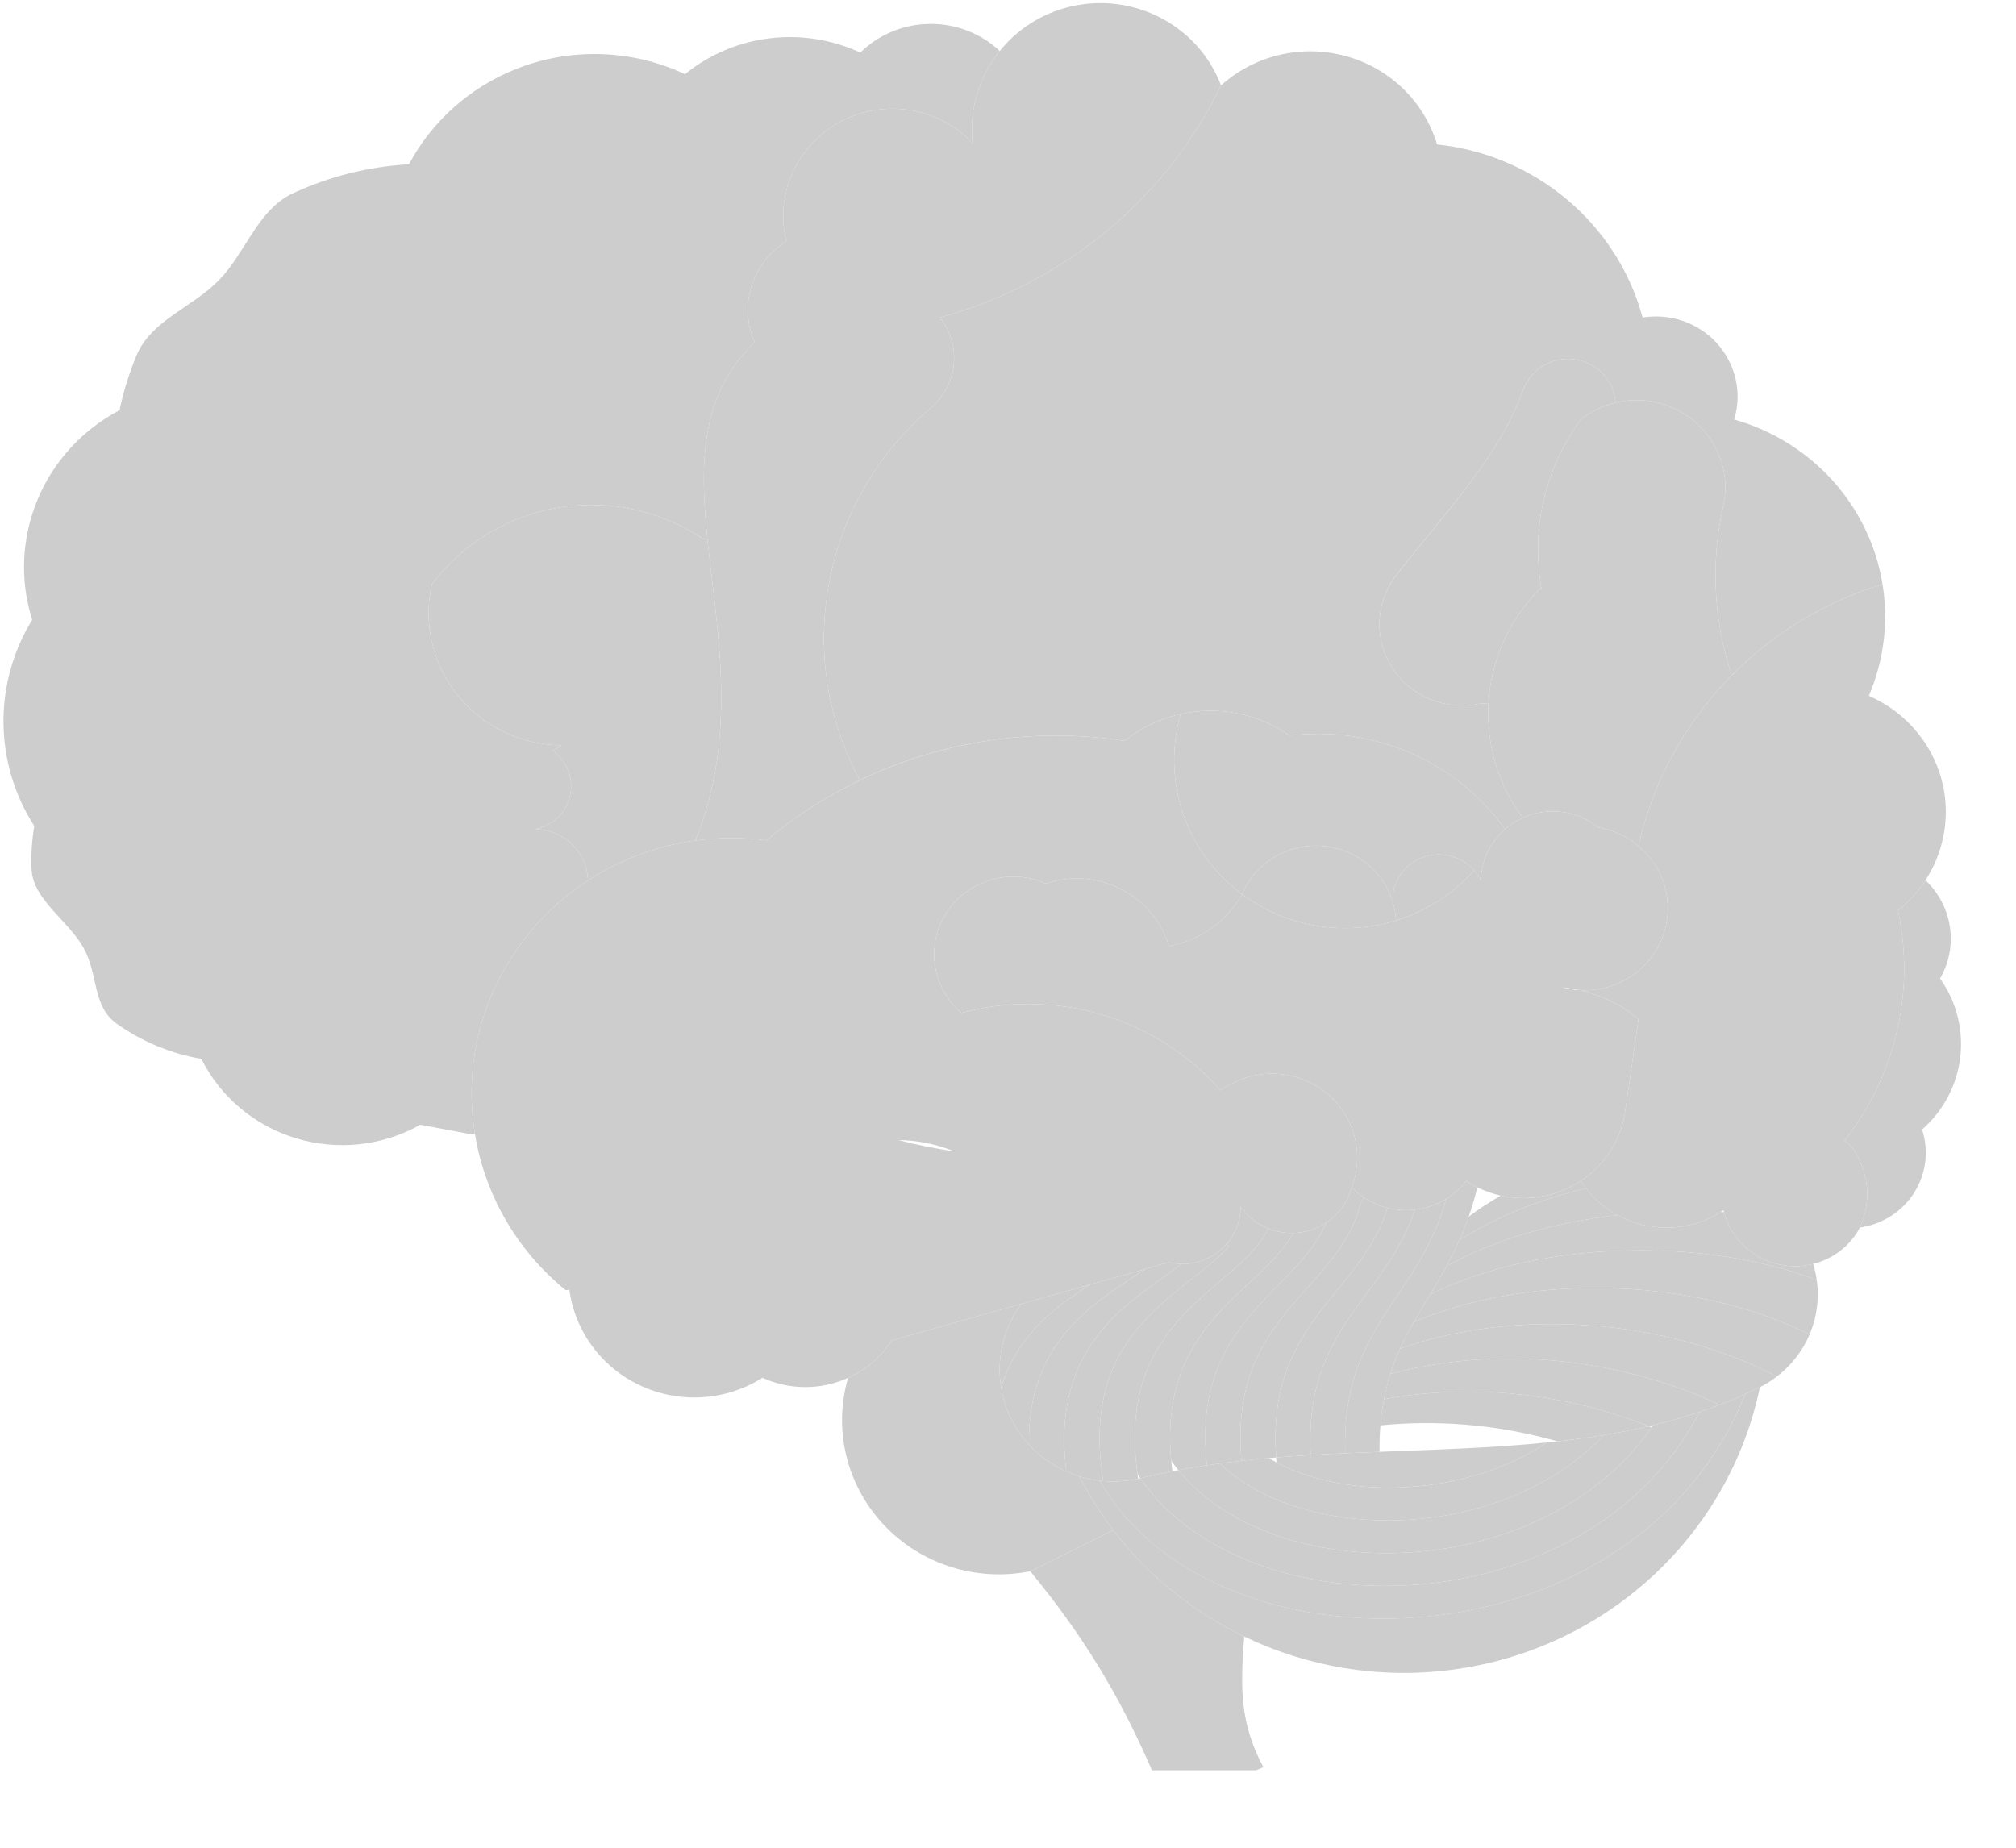 <?xml version="1.0" encoding="UTF-8"?>
<svg width="24px" height="22px" viewBox="0 0 24 22" version="1.1" xmlns="http://www.w3.org/2000/svg" xmlns:xlink="http://www.w3.org/1999/xlink">
    <!-- Generator: Sketch 47 (45396) - http://www.bohemiancoding.com/sketch -->
    <title>Group</title>
    <desc>Created with Sketch.</desc>
    <defs></defs>
    <g id="Page-1" stroke="none" stroke-width="1" fill="none" fill-rule="evenodd">
        <g id="homepage" transform="translate(-2184, -81)" fill-rule="nonzero" fill="#CDCDCD">
            <g id="brains" transform="translate(2174, 81)">
                <g id="brain" transform="translate(10, 0)">
                    <g id="Burmuina">
                        <g id="XMLID_1_">
                            <g id="Group">
                                <path d="M20.616,8.04 C21.105,7.545 21.717,7.168 22.411,6.956 C22.484,7.401 22.429,7.862 22.248,8.285 C22.708,8.485 23.044,8.895 23.139,9.39 C23.211,9.774 23.129,10.163 22.922,10.481 C22.835,10.615 22.725,10.737 22.595,10.84 C22.801,11.797 22.571,12.801 21.958,13.581 L22.026,13.635 C22.136,13.775 22.202,13.941 22.222,14.111 C22.242,14.28 22.216,14.454 22.142,14.616 C22.025,14.836 21.82,14.99 21.585,15.049 C21.48,15.076 21.369,15.083 21.257,15.069 C20.903,15.025 20.612,14.771 20.524,14.432 C20.521,14.425 20.52,14.417 20.518,14.41 C20.508,14.417 20.498,14.423 20.488,14.43 C20.297,14.55 20.072,14.617 19.838,14.617 C19.631,14.617 19.431,14.564 19.255,14.468 L19.254,14.468 C19.109,14.389 18.981,14.281 18.88,14.148 C18.858,14.12 18.837,14.091 18.818,14.061 C19.091,13.882 19.281,13.6 19.341,13.277 L19.506,12.134 C19.306,11.966 19.066,11.847 18.806,11.79 C19.095,11.806 19.381,11.697 19.584,11.486 C19.835,11.224 19.92,10.848 19.804,10.507 C19.746,10.335 19.641,10.186 19.506,10.073 C19.603,9.636 19.768,9.225 19.991,8.85 C20.166,8.556 20.376,8.284 20.616,8.04 Z" id="Shape"></path>
                                <path d="M22.222,14.111 C22.202,13.941 22.136,13.775 22.026,13.635 L21.958,13.581 C22.571,12.801 22.801,11.797 22.595,10.84 C22.725,10.737 22.835,10.615 22.922,10.481 L22.926,10.484 C23.246,10.79 23.316,11.27 23.096,11.651 C23.498,12.217 23.406,12.989 22.882,13.449 C22.965,13.701 22.93,13.976 22.788,14.201 C22.645,14.426 22.409,14.577 22.142,14.616 C22.216,14.454 22.242,14.28 22.222,14.111 Z" id="Shape"></path>
                                <path d="M11.084,4.854 C11.404,4.582 11.451,4.11 11.19,3.781 C12.66,3.381 13.881,2.372 14.536,1.017 C14.937,0.657 15.497,0.524 16.021,0.668 C16.544,0.81 16.955,1.209 17.108,1.72 C18.271,1.842 19.25,2.656 19.555,3.781 C19.885,3.727 20.221,3.844 20.443,4.091 C20.664,4.338 20.741,4.68 20.645,4.995 C21.326,5.188 21.892,5.657 22.198,6.286 C22.303,6.5 22.374,6.726 22.411,6.956 C21.717,7.168 21.105,7.545 20.616,8.04 C20.399,7.39 20.362,6.688 20.518,6.009 C20.607,5.58 20.412,5.142 20.03,4.915 C19.787,4.769 19.5,4.73 19.236,4.793 L19.229,4.764 C19.198,4.508 18.992,4.306 18.731,4.276 C18.471,4.247 18.223,4.398 18.135,4.64 C17.829,5.476 17.165,6.142 16.62,6.851 C16.371,7.175 16.355,7.62 16.581,7.961 C16.807,8.302 17.226,8.468 17.629,8.375 L17.719,8.38 C17.694,8.852 17.828,9.332 18.128,9.737 C18.05,9.773 17.98,9.818 17.918,9.873 L17.917,9.872 C17.338,9.063 16.351,8.635 15.353,8.758 C14.967,8.489 14.495,8.404 14.055,8.502 L14.055,8.502 C14.008,8.512 13.961,8.525 13.915,8.54 C13.727,8.598 13.548,8.692 13.388,8.821 C12.303,8.654 11.204,8.823 10.236,9.289 C9.419,7.768 9.812,5.934 11.084,4.854 Z" id="Shape"></path>
                                <path d="M21.628,15.242 C21.66,15.465 21.628,15.689 21.543,15.889 C20.236,15.232 18.267,15.13 16.831,15.742 C16.894,15.631 16.96,15.522 17.027,15.411 C18.39,14.741 20.343,14.746 21.628,15.242 Z" id="Shape"></path>
                                <path d="M21.585,15.049 C21.605,15.113 21.619,15.177 21.628,15.242 C20.343,14.746 18.39,14.741 17.027,15.411 C17.092,15.303 17.157,15.193 17.22,15.077 C17.809,14.749 18.526,14.553 19.254,14.468 L19.255,14.468 C19.431,14.564 19.631,14.617 19.838,14.617 C20.072,14.617 20.297,14.55 20.488,14.43 C20.5,14.43 20.512,14.431 20.524,14.432 C20.612,14.771 20.903,15.024 21.257,15.069 C21.369,15.083 21.48,15.076 21.585,15.049 Z" id="Shape"></path>
                                <path d="M21.543,15.889 C21.46,16.084 21.327,16.257 21.153,16.39 C19.844,15.707 18.066,15.565 16.668,16.057 C16.718,15.947 16.773,15.844 16.831,15.742 C18.267,15.13 20.236,15.232 21.543,15.889 Z" id="Shape"></path>
                                <path d="M21.153,16.39 C21.091,16.437 21.023,16.48 20.951,16.516 C20.893,16.544 20.835,16.572 20.776,16.598 C20.676,16.645 20.575,16.687 20.472,16.726 C20.419,16.701 20.365,16.676 20.31,16.653 C20.187,16.6 20.062,16.552 19.936,16.508 C18.841,16.127 17.622,16.071 16.552,16.359 C16.586,16.252 16.625,16.152 16.668,16.057 C18.066,15.565 19.844,15.707 21.153,16.39 Z" id="Shape"></path>
                                <path d="M13.253,18.218 C13.102,18.019 12.967,17.806 12.851,17.579 C12.929,17.603 13.01,17.62 13.092,17.63 C13.111,17.662 13.13,17.694 13.15,17.726 C14.371,19.68 18.141,19.863 20.019,17.808 C20.15,17.665 20.272,17.51 20.383,17.344 C20.492,17.182 20.591,17.01 20.677,16.826 L20.677,16.826 C20.712,16.752 20.745,16.676 20.776,16.598 C20.835,16.572 20.893,16.544 20.951,16.516 C20.583,18.29 19.112,19.641 17.286,19.881 C16.418,19.995 15.561,19.846 14.812,19.485 C14.205,19.193 13.668,18.762 13.253,18.218 Z" id="Shape"></path>
                                <path d="M20.776,16.598 C20.745,16.676 20.712,16.752 20.677,16.826 L20.677,16.826 C20.591,17.01 20.492,17.182 20.383,17.344 C20.272,17.51 20.15,17.665 20.019,17.808 C18.141,19.863 14.371,19.68 13.15,17.727 C13.13,17.694 13.111,17.662 13.092,17.63 C13.106,17.631 13.12,17.633 13.134,17.634 C13.271,17.646 13.411,17.638 13.55,17.607 C13.558,17.605 13.567,17.603 13.575,17.601 C14.707,19.246 17.996,19.369 19.665,17.609 C19.796,17.47 19.918,17.319 20.027,17.157 C20.101,17.048 20.17,16.933 20.232,16.812 L20.233,16.812 C20.313,16.785 20.393,16.756 20.472,16.726 C20.575,16.687 20.676,16.645 20.776,16.598 Z" id="Shape"></path>
                                <path d="M19.991,8.85 C19.768,9.225 19.603,9.636 19.506,10.073 C19.373,9.96 19.209,9.884 19.03,9.853 C18.777,9.648 18.427,9.603 18.128,9.737 C17.828,9.332 17.694,8.852 17.719,8.38 C17.746,7.882 17.952,7.393 18.33,7.013 L18.352,7.01 C18.224,6.313 18.386,5.584 18.818,4.996 C18.943,4.896 19.086,4.829 19.236,4.793 C19.5,4.73 19.787,4.769 20.03,4.915 C20.412,5.142 20.607,5.58 20.518,6.009 C20.362,6.688 20.399,7.39 20.616,8.04 C20.376,8.284 20.166,8.556 19.991,8.85 Z" id="Shape"></path>
                                <path d="M20.31,16.653 C20.365,16.676 20.419,16.701 20.472,16.726 C20.393,16.756 20.313,16.785 20.233,16.812 L20.232,16.812 C20.05,16.872 19.866,16.925 19.678,16.97 C19.661,16.974 19.645,16.978 19.628,16.982 C19.514,16.937 19.399,16.895 19.283,16.858 C19.155,16.816 19.026,16.779 18.897,16.746 C18.093,16.544 17.262,16.515 16.476,16.66 C16.496,16.554 16.521,16.453 16.552,16.359 C17.622,16.071 18.841,16.127 19.935,16.508 C20.062,16.552 20.187,16.6 20.31,16.653 Z" id="Shape"></path>
                                <path d="M20.232,16.812 C20.17,16.932 20.101,17.048 20.027,17.157 C19.918,17.319 19.796,17.47 19.665,17.609 C17.996,19.369 14.707,19.246 13.575,17.601 C13.578,17.601 13.58,17.6 13.583,17.599 C13.707,17.569 13.831,17.542 13.957,17.517 C13.981,17.512 14.004,17.508 14.028,17.504 C15.084,18.804 17.839,18.864 19.293,17.431 C19.428,17.298 19.551,17.153 19.661,16.995 C19.667,16.986 19.672,16.978 19.678,16.97 C19.866,16.925 20.05,16.872 20.232,16.812 Z" id="Shape"></path>
                                <path d="M13.915,11.264 C14.274,11.201 14.599,10.983 14.785,10.646 C15.126,10.9 15.552,11.051 16.013,11.051 C16.225,11.051 16.428,11.019 16.62,10.961 C16.984,10.848 17.304,10.639 17.549,10.363 C17.581,10.399 17.608,10.44 17.629,10.484 C17.634,10.246 17.742,10.025 17.918,9.873 C17.98,9.818 18.05,9.773 18.128,9.737 C18.427,9.603 18.777,9.648 19.03,9.853 C19.209,9.884 19.373,9.96 19.506,10.073 C19.642,10.186 19.746,10.335 19.804,10.507 C19.92,10.848 19.835,11.224 19.584,11.486 C19.381,11.697 19.095,11.806 18.806,11.79 C18.744,11.775 18.68,11.765 18.616,11.758 C18.611,11.757 18.607,11.757 18.602,11.757 C18.67,11.775 18.738,11.786 18.806,11.79 C19.066,11.847 19.306,11.966 19.506,12.134 L19.341,13.277 C19.281,13.6 19.091,13.882 18.818,14.061 C18.754,14.103 18.686,14.139 18.613,14.17 C18.374,14.269 18.112,14.29 17.866,14.236 C17.77,14.214 17.677,14.181 17.588,14.137 C17.542,14.115 17.498,14.09 17.454,14.061 C17.388,14.146 17.308,14.218 17.217,14.274 C17.105,14.343 16.978,14.388 16.844,14.403 C16.827,14.406 16.809,14.407 16.791,14.408 C16.698,14.413 16.606,14.404 16.518,14.382 C16.417,14.357 16.322,14.315 16.236,14.257 C16.184,14.222 16.136,14.182 16.092,14.137 C16.279,13.652 16.056,13.106 15.58,12.882 C15.228,12.716 14.825,12.766 14.53,12.984 C13.76,12.105 12.553,11.76 11.445,12.061 C11.101,11.768 11.019,11.27 11.258,10.884 C11.504,10.484 12.016,10.327 12.45,10.52 C12.744,10.421 13.068,10.444 13.344,10.585 C13.621,10.725 13.827,10.971 13.915,11.264 Z" id="Shape"></path>
                                <path d="M19.628,16.982 C19.639,16.986 19.65,16.99 19.661,16.995 C19.551,17.153 19.428,17.298 19.293,17.431 C17.839,18.864 15.084,18.804 14.028,17.504 C14.141,17.483 14.254,17.464 14.368,17.447 C14.419,17.439 14.47,17.432 14.521,17.425 C15.499,18.354 17.668,18.35 18.897,17.275 C18.965,17.216 19.029,17.153 19.091,17.087 C19.272,17.057 19.451,17.023 19.628,16.982 Z" id="Shape"></path>
                                <path d="M19.283,16.857 C19.399,16.895 19.514,16.937 19.628,16.982 C19.451,17.023 19.272,17.057 19.091,17.087 C18.909,17.117 18.725,17.141 18.54,17.161 C18.515,17.154 18.49,17.147 18.465,17.14 L18.464,17.14 C17.794,16.96 17.109,16.905 16.434,16.971 C16.443,16.861 16.457,16.758 16.476,16.66 C17.262,16.515 18.093,16.544 18.897,16.746 C19.027,16.779 19.155,16.816 19.283,16.857 Z" id="Shape"></path>
                                <path d="M19.229,4.764 L19.236,4.793 C19.086,4.829 18.943,4.896 18.818,4.996 C18.386,5.584 18.224,6.313 18.352,7.01 L18.33,7.013 C17.952,7.393 17.746,7.882 17.719,8.38 L17.629,8.375 C17.226,8.468 16.807,8.302 16.581,7.961 C16.355,7.62 16.371,7.175 16.621,6.851 C17.166,6.142 17.829,5.476 18.135,4.64 C18.224,4.398 18.471,4.247 18.731,4.276 C18.992,4.306 19.198,4.508 19.229,4.764 Z" id="Shape"></path>
                                <path d="M19.091,17.087 C19.029,17.153 18.965,17.216 18.897,17.275 C17.668,18.351 15.499,18.354 14.521,17.425 C14.607,17.413 14.693,17.403 14.779,17.393 C14.888,17.381 14.998,17.37 15.107,17.361 L15.108,17.361 C15.136,17.379 15.166,17.396 15.196,17.412 C16.061,17.875 17.474,17.809 18.413,17.175 L18.414,17.175 C18.457,17.171 18.499,17.167 18.54,17.162 C18.725,17.141 18.909,17.117 19.091,17.087 Z" id="Shape"></path>
                                <path d="M18.88,14.148 C18.981,14.281 19.109,14.389 19.254,14.468 C18.526,14.553 17.809,14.749 17.22,15.077 C17.273,14.979 17.326,14.876 17.374,14.765 L17.375,14.765 C17.81,14.486 18.331,14.283 18.88,14.148 Z" id="Shape"></path>
                                <path d="M18.818,14.061 C18.837,14.091 18.858,14.12 18.88,14.148 C18.331,14.283 17.81,14.486 17.375,14.765 C17.414,14.678 17.451,14.585 17.485,14.486 C17.605,14.396 17.732,14.312 17.866,14.236 C18.112,14.29 18.374,14.269 18.613,14.17 C18.686,14.139 18.754,14.103 18.818,14.061 Z" id="Shape"></path>
                                <path d="M17.917,9.872 L17.918,9.873 C17.741,10.025 17.634,10.246 17.629,10.484 C17.608,10.44 17.581,10.399 17.549,10.363 C17.417,10.212 17.206,10.14 17.001,10.189 C16.747,10.249 16.572,10.475 16.579,10.732 C16.494,10.461 16.285,10.231 15.995,10.127 C15.519,9.955 14.989,10.18 14.789,10.638 C14.788,10.64 14.786,10.643 14.785,10.646 C14.294,10.28 13.978,9.702 13.978,9.05 C13.978,8.86 14.005,8.676 14.055,8.502 L14.055,8.502 C14.495,8.404 14.967,8.489 15.353,8.758 C16.352,8.635 17.338,9.063 17.917,9.872 Z" id="Shape"></path>
                                <path d="M16.831,15.742 C16.773,15.844 16.718,15.947 16.668,16.057 C16.625,16.152 16.586,16.252 16.552,16.359 C16.522,16.453 16.496,16.554 16.476,16.66 C16.457,16.758 16.443,16.861 16.434,16.971 C16.425,17.07 16.422,17.175 16.423,17.286 L16.423,17.286 C16.287,17.291 16.151,17.297 16.015,17.303 C15.963,15.79 16.884,15.477 17.217,14.274 C17.308,14.218 17.388,14.146 17.454,14.061 C17.497,14.09 17.542,14.115 17.588,14.137 C17.557,14.262 17.523,14.378 17.485,14.486 C17.451,14.585 17.414,14.678 17.375,14.765 L17.374,14.765 C17.326,14.876 17.273,14.979 17.22,15.077 C17.157,15.193 17.092,15.303 17.027,15.411 C16.96,15.522 16.894,15.631 16.831,15.742 Z" id="Shape"></path>
                                <path d="M16.423,17.286 C17.092,17.26 17.76,17.241 18.413,17.175 C17.474,17.809 16.061,17.875 15.196,17.412 C15.194,17.393 15.193,17.373 15.192,17.354 C15.329,17.342 15.466,17.333 15.604,17.325 C15.741,17.316 15.878,17.309 16.015,17.303 C16.151,17.297 16.287,17.291 16.423,17.286 Z" id="Shape"></path>
                                <path d="M17.001,10.189 C17.206,10.14 17.417,10.212 17.549,10.363 C17.304,10.639 16.984,10.848 16.62,10.96 C16.616,10.882 16.602,10.805 16.579,10.732 C16.572,10.475 16.747,10.249 17.001,10.189 Z" id="Shape"></path>
                                <path d="M16.844,14.403 C16.978,14.388 17.105,14.343 17.217,14.274 C16.884,15.477 15.963,15.79 16.015,17.303 C15.878,17.309 15.741,17.316 15.604,17.325 C15.522,15.794 16.495,15.465 16.844,14.403 Z" id="Shape"></path>
                                <path d="M16.791,14.408 C16.809,14.407 16.827,14.406 16.844,14.403 C16.495,15.465 15.522,15.794 15.604,17.325 C15.466,17.333 15.329,17.342 15.192,17.354 C15.076,15.729 16.195,15.427 16.518,14.382 C16.606,14.404 16.698,14.413 16.791,14.408 Z" id="Shape"></path>
                                <path d="M16.579,10.732 C16.602,10.805 16.616,10.882 16.62,10.961 C16.428,11.019 16.225,11.051 16.013,11.051 C15.551,11.051 15.126,10.9 14.785,10.646 C14.786,10.643 14.787,10.64 14.789,10.638 C14.989,10.18 15.519,9.955 15.995,10.127 C16.285,10.231 16.494,10.461 16.579,10.732 Z" id="Shape"></path>
                                <path d="M16.236,14.257 C16.322,14.315 16.417,14.357 16.518,14.382 C16.195,15.427 15.076,15.729 15.192,17.354 C15.164,17.356 15.136,17.358 15.108,17.361 L15.107,17.361 C14.998,17.37 14.888,17.381 14.779,17.393 C14.77,17.286 14.766,17.184 14.767,17.088 C14.779,15.609 15.947,15.324 16.197,14.332 L16.236,14.257 Z" id="Shape"></path>
                                <path d="M16.236,14.257 L16.197,14.332 C15.947,15.324 14.779,15.609 14.767,17.088 C14.766,17.184 14.77,17.286 14.779,17.393 C14.693,17.403 14.607,17.413 14.521,17.425 C14.47,17.432 14.419,17.439 14.368,17.447 C14.36,17.375 14.354,17.306 14.351,17.239 C14.283,15.696 15.441,15.373 15.79,14.557 C15.937,14.46 16.046,14.312 16.092,14.137 C16.136,14.182 16.184,14.222 16.236,14.257 Z" id="Shape"></path>
                                <path d="M10.695,13.574 C10.914,13.632 11.135,13.676 11.358,13.708 C11.144,13.621 10.919,13.577 10.695,13.574 Z M6.778,15.356 L6.735,15.362 C6.141,14.878 5.77,14.212 5.654,13.501 C5.561,12.938 5.629,12.347 5.874,11.798 C6.12,11.248 6.516,10.799 6.999,10.484 C7.381,10.235 7.818,10.071 8.278,10.008 C8.554,9.97 8.838,9.968 9.124,10.006 C9.466,9.719 9.84,9.48 10.236,9.29 C11.204,8.824 12.304,8.654 13.388,8.821 C13.548,8.692 13.727,8.599 13.915,8.54 C13.961,8.525 14.008,8.512 14.055,8.502 C14.005,8.676 13.978,8.86 13.978,9.05 C13.978,9.702 14.294,10.28 14.785,10.646 C14.599,10.983 14.274,11.202 13.915,11.265 C13.827,10.971 13.621,10.725 13.344,10.585 C13.067,10.444 12.744,10.421 12.45,10.52 C12.016,10.327 11.504,10.484 11.258,10.884 C11.019,11.27 11.1,11.768 11.445,12.061 C12.553,11.76 13.76,12.105 14.53,12.984 C14.825,12.766 15.228,12.716 15.58,12.882 C16.056,13.106 16.279,13.652 16.092,14.137 C16.046,14.312 15.937,14.46 15.79,14.557 C15.706,14.613 15.61,14.652 15.506,14.67 C15.471,14.676 15.434,14.68 15.399,14.68 C15.295,14.684 15.193,14.665 15.099,14.627 C14.969,14.575 14.853,14.486 14.769,14.367 C14.77,14.536 14.708,14.694 14.601,14.815 C14.518,14.909 14.408,14.981 14.282,15.019 C14.21,15.041 14.137,15.051 14.065,15.049 C14.014,15.049 13.963,15.042 13.914,15.03 L13.913,15.03 L13.636,15.108 C13.636,15.108 13.636,15.108 13.636,15.109 L12.985,15.292 L12.16,15.524 L10.615,15.96 L10.615,15.96 C10.493,16.149 10.315,16.307 10.095,16.406 C9.764,16.556 9.392,16.548 9.077,16.405 C8.538,16.745 7.837,16.713 7.332,16.319 C7.02,16.074 6.828,15.727 6.778,15.356 Z" id="Shape"></path>
                                <path d="M15.506,14.67 C15.61,14.652 15.706,14.613 15.79,14.557 C15.441,15.373 14.283,15.697 14.351,17.239 C14.354,17.306 14.36,17.375 14.368,17.447 C14.254,17.464 14.141,17.483 14.028,17.504 C13.998,17.468 13.969,17.431 13.943,17.392 C13.789,15.748 14.989,15.399 15.399,14.68 C15.434,14.68 15.471,14.676 15.506,14.67 Z" id="Shape"></path>
                                <path d="M15.099,14.627 C15.193,14.665 15.295,14.684 15.399,14.68 C14.989,15.399 13.789,15.747 13.943,17.392 C13.947,17.433 13.951,17.475 13.957,17.517 C13.831,17.542 13.707,17.569 13.583,17.599 C13.58,17.6 13.578,17.601 13.575,17.601 C13.564,17.585 13.553,17.569 13.542,17.553 C13.276,15.664 14.735,15.371 15.099,14.627 Z" id="Shape"></path>
                                <path d="M15.04,21.041 L14.954,21.078 L13.713,21.078 L13.69,21.024 L13.681,21.003 C13.306,20.158 12.894,19.474 12.265,18.708 L13.253,18.218 C13.668,18.761 14.205,19.193 14.812,19.485 C14.764,20.098 14.761,20.519 15.04,21.041 Z" id="Shape"></path>
                                <path d="M14.63,14.838 L14.601,14.815 C14.708,14.694 14.77,14.536 14.769,14.367 C14.853,14.486 14.969,14.575 15.099,14.627 C14.735,15.371 13.276,15.664 13.542,17.553 C13.544,17.571 13.547,17.589 13.55,17.607 C13.411,17.638 13.271,17.646 13.134,17.634 C12.838,15.814 14.123,15.419 14.63,14.838 Z" id="Shape"></path>
                                <path d="M12.85,17.579 C12.797,17.562 12.745,17.543 12.695,17.52 C12.499,15.982 13.48,15.498 14.065,15.049 C14.137,15.051 14.21,15.041 14.282,15.019 C14.408,14.981 14.518,14.909 14.601,14.815 L14.63,14.838 C14.123,15.42 12.838,15.814 13.134,17.634 C13.12,17.633 13.106,17.631 13.093,17.63 C13.01,17.62 12.929,17.603 12.851,17.579 L12.85,17.579 L12.85,17.579 Z" id="Shape"></path>
                                <path d="M13.914,15.03 C13.963,15.042 14.014,15.049 14.065,15.049 C13.48,15.498 12.499,15.982 12.695,17.52 C12.528,17.446 12.376,17.338 12.25,17.201 C12.224,15.946 13.072,15.486 13.636,15.109 C13.636,15.108 13.636,15.108 13.636,15.108 L13.914,15.03 L13.914,15.03 L13.914,15.03 Z" id="Shape"></path>
                                <path d="M12.985,15.292 L13.636,15.109 C13.072,15.486 12.224,15.946 12.25,17.201 C12.203,17.15 12.16,17.095 12.121,17.037 C12.015,16.878 11.947,16.702 11.918,16.522 C12.108,15.897 12.57,15.549 12.985,15.292 Z" id="Shape"></path>
                                <path d="M8.983,4.075 C8.792,3.638 8.952,3.128 9.361,2.873 C9.222,2.307 9.489,1.72 10.011,1.446 C10.533,1.171 11.178,1.278 11.579,1.706 C11.534,1.299 11.659,0.908 11.902,0.607 C12.109,0.35 12.402,0.158 12.748,0.077 C13.5,-0.097 14.267,0.306 14.536,1.017 C13.882,2.372 12.66,3.381 11.19,3.781 C11.451,4.11 11.404,4.581 11.084,4.854 C9.812,5.934 9.419,7.768 10.236,9.289 C9.84,9.479 9.466,9.719 9.124,10.006 C8.838,9.968 8.554,9.97 8.278,10.008 C8.791,8.748 8.533,7.504 8.421,6.412 C8.351,5.719 8.339,5.089 8.621,4.553 C8.71,4.384 8.828,4.224 8.983,4.075 Z" id="Shape"></path>
                                <path d="M13.253,18.218 L12.265,18.708 C11.626,18.836 10.965,18.627 10.522,18.156 C10.079,17.686 9.917,17.023 10.096,16.406 C10.315,16.307 10.493,16.149 10.615,15.96 L10.615,15.96 L12.16,15.524 C11.943,15.817 11.861,16.177 11.918,16.521 C11.947,16.702 12.015,16.878 12.121,17.037 C12.16,17.095 12.203,17.15 12.25,17.201 C12.376,17.338 12.528,17.446 12.695,17.52 C12.746,17.543 12.797,17.562 12.85,17.579 L12.851,17.579 C12.967,17.806 13.102,18.019 13.253,18.218 Z" id="Shape"></path>
                                <path d="M12.16,15.524 L12.985,15.292 C12.57,15.549 12.108,15.897 11.918,16.522 C11.861,16.177 11.943,15.817 12.16,15.524 Z" id="Shape"></path>
                                <path d="M1.423,4.884 C1.47,4.659 1.538,4.442 1.624,4.234 C1.801,3.81 2.295,3.66 2.611,3.331 C2.928,3.003 3.067,2.497 3.489,2.301 C3.911,2.105 4.376,1.984 4.869,1.956 C5.14,1.448 5.586,1.046 6.133,0.826 C6.785,0.563 7.519,0.585 8.155,0.883 C8.756,0.395 9.572,0.315 10.242,0.626 C10.699,0.177 11.436,0.171 11.902,0.607 C11.659,0.908 11.534,1.299 11.579,1.706 C11.178,1.278 10.533,1.171 10.011,1.446 C9.489,1.72 9.222,2.307 9.361,2.873 C8.952,3.128 8.792,3.638 8.983,4.076 C8.828,4.224 8.71,4.384 8.621,4.554 C8.339,5.089 8.351,5.72 8.421,6.412 L8.37,6.417 C7.84,6.06 7.186,5.932 6.558,6.061 C5.988,6.178 5.484,6.498 5.142,6.956 C5.035,7.419 5.148,7.905 5.448,8.278 C5.749,8.651 6.204,8.87 6.687,8.874 C6.653,8.897 6.617,8.918 6.58,8.938 C6.75,9.06 6.832,9.268 6.787,9.47 C6.743,9.673 6.581,9.831 6.375,9.872 C6.716,9.879 6.992,10.149 6.999,10.484 C6.515,10.799 6.12,11.249 5.874,11.798 C5.629,12.347 5.561,12.938 5.654,13.501 L5.614,13.506 L5.004,13.392 C4.555,13.644 4.022,13.703 3.528,13.554 C3.034,13.406 2.625,13.063 2.397,12.608 C2.03,12.544 1.687,12.4 1.392,12.191 C1.096,11.982 1.174,11.61 0.996,11.288 C0.818,10.966 0.394,10.712 0.376,10.354 C0.368,10.181 0.379,10.007 0.408,9.835 C-0.079,9.076 -0.074,8.124 0.383,7.379 C0.077,6.41 0.513,5.364 1.423,4.884 Z" id="Shape"></path>
                                <path d="M6.687,8.874 C6.204,8.87 5.749,8.651 5.448,8.278 C5.148,7.905 5.035,7.419 5.142,6.956 C5.484,6.498 5.988,6.178 6.558,6.061 C7.186,5.932 7.84,6.06 8.37,6.417 L8.421,6.412 C8.533,7.504 8.791,8.748 8.278,10.008 C7.818,10.071 7.381,10.235 6.999,10.484 C6.992,10.149 6.716,9.879 6.375,9.872 C6.581,9.83 6.743,9.673 6.787,9.47 C6.832,9.268 6.75,9.06 6.58,8.938 C6.617,8.918 6.653,8.897 6.687,8.874 Z" id="Shape"></path>
                            </g>
                        </g>
                    </g>
                </g>
            </g>
        </g>
    </g>
</svg>